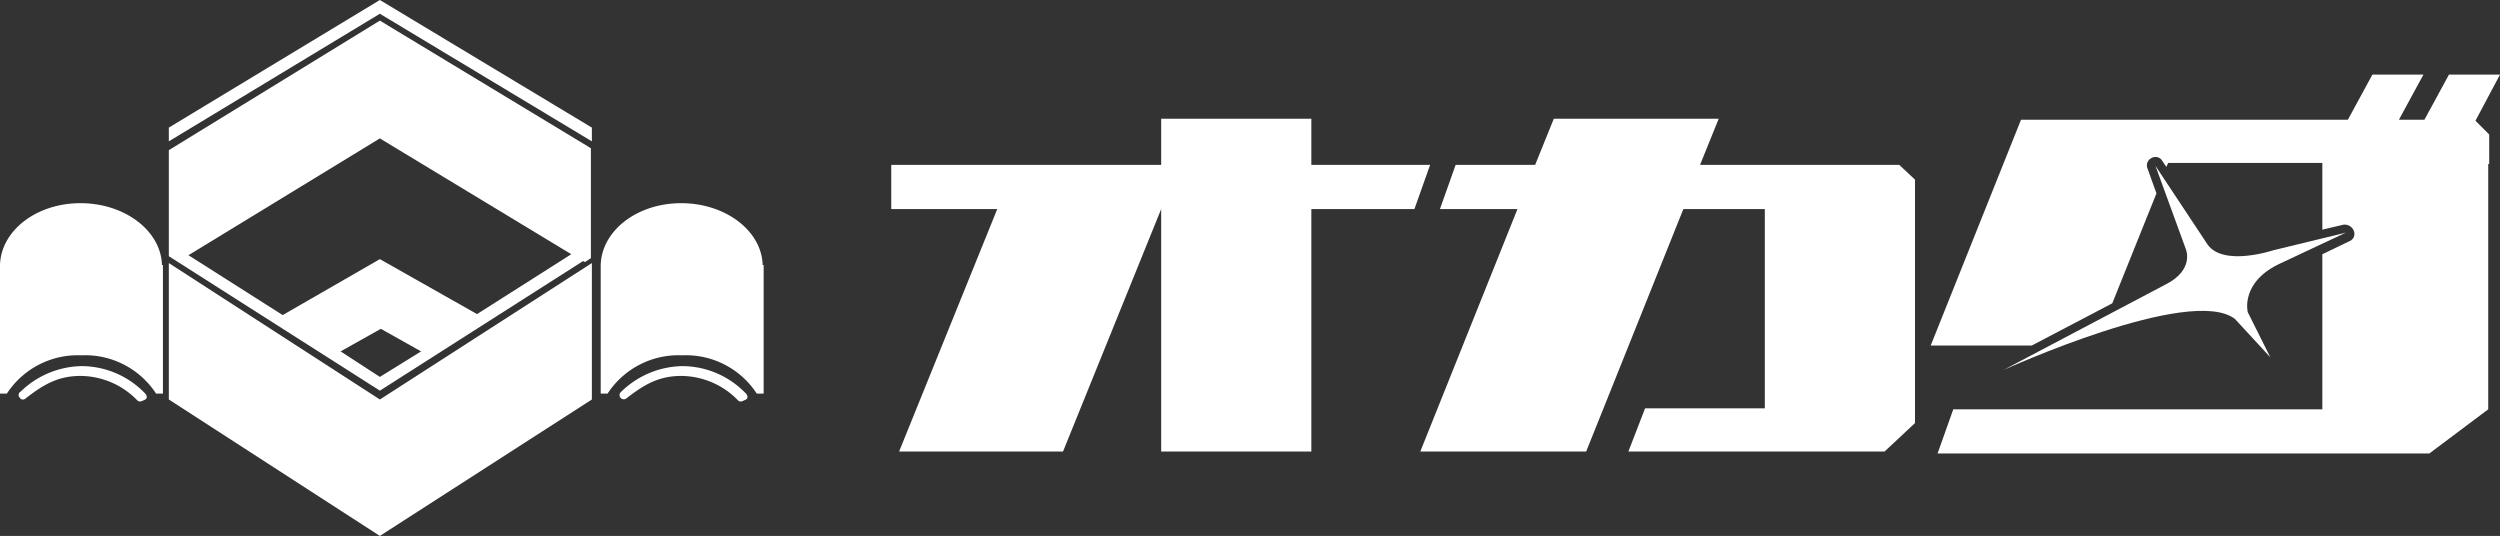 <svg xmlns="http://www.w3.org/2000/svg" viewBox="0 0 254.7 54.6"><rect x="0" y="0" width="254.7" height="54.6" fill="#333333" stroke="none"/><defs><style>.cls-1{fill:#fff;}</style></defs><g id="レイヤー_2" data-name="レイヤー 2"><g id="レイヤー_1-2" data-name="レイヤー 1"><polygon class="cls-1" points="38.7 0 17.2 13 17.2 14.4 38.7 1.4 60.3 14.4 60.3 13 38.7 0"/><path class="cls-1" d="M17.2,15.3V26.1L38.7,39.8,59.4,26.6l.2.1.6-.4V15.1L38.7,2.1ZM34.7,35.8l4.1-2.3,4.1,2.3-4.2,2.6Zm23.5-9.9L48.6,32h0l-9.9-5.6-9.9,5.7h0L19.2,26,38.7,14.1Z"/><polygon class="cls-1" points="17.2 26.8 17.2 40.7 38.7 54.6 60.3 40.7 60.3 26.8 38.7 40.7 17.2 26.8"/><path class="cls-1" d="M14.3,40.9a.37.37,0,0,1-.3-.1,8.11,8.11,0,0,0-5.8-2.5c-2.3,0-3.8.9-5.6,2.3a.38.38,0,0,1-.6-.1.38.38,0,0,1,.1-.6,9.14,9.14,0,0,1,6.2-2.6,9,9,0,0,1,6.5,2.8c.2.2.2.5,0,.6S14.4,40.9,14.3,40.9Z"/><path class="cls-1" d="M16.5,27h0c-.1-3.5-3.8-6.3-8.3-6.3S.1,23.5,0,27H0V40.1H.7a8.62,8.62,0,0,1,7.6-3.9,8.62,8.62,0,0,1,7.6,3.9h.7V27Z"/><path class="cls-1" d="M75.5,40.9a.37.37,0,0,1-.3-.1,8.11,8.11,0,0,0-5.8-2.5c-2.3,0-3.8.9-5.6,2.3a.43.43,0,1,1-.5-.7,9.14,9.14,0,0,1,6.2-2.6A9,9,0,0,1,76,40.1c.2.2.2.5,0,.6S75.6,40.9,75.5,40.9Z"/><path class="cls-1" d="M77.7,27h0c-.1-3.5-3.8-6.3-8.3-6.3s-8.1,2.8-8.2,6.3h0V40.1h.7a8.62,8.62,0,0,1,7.6-3.9,8.62,8.62,0,0,1,7.6,3.9h.7V27Z"/><polygon class="cls-1" points="133.6 16.8 133.6 12.1 118.3 12.1 118.3 16.8 90.8 16.8 90.8 21.3 101.6 21.3 91.6 46 108.3 46 118.3 21.3 118.3 46 133.6 46 133.6 21.3 144.1 21.3 145.7 16.8 133.6 16.8"/><polygon class="cls-1" points="173.2 16.8 175.1 12.1 158.3 12.1 156.4 16.8 148.3 16.8 146.7 21.3 154.6 21.3 144.7 46 161.6 46 171.5 21.3 179.8 21.3 179.8 41.6 167.6 41.6 165.9 46 192 46 195.1 43.1 195.1 21.3 195.1 20.6 195.1 18.3 193.5 16.8 173.2 16.8"/><path class="cls-1" d="M254.7,7.6h-5.2L247,12.2h-2.6l2.5-4.6h-5.2l-2.5,4.6H205.9l-9.2,23H207l8.2-4.3,4.5-11.2-.9-2.5a.84.84,0,0,1,.4-1.1.8.8,0,0,1,1.1.3l.4.6.2-.4h15.7v6.8l2.1-.5a1,1,0,0,1,1.1.6.81.81,0,0,1-.5,1.1l-2.7,1.3V41.7H199l-1.6,4.5h50.1l6-4.5v-25h.1v-3l-1.4-1.4Z"/><path class="cls-1" d="M204.1,37.7s19.1-8.7,23.6-5.2l3.6,3.9L229,31.8s-.8-3.1,3.4-5l6.6-3.1-7.4,1.8s-5.1,1.7-6.7-.6l-5.3-8,3.1,8.5s.9,2.1-2.1,3.6Z"/></g></g></svg>